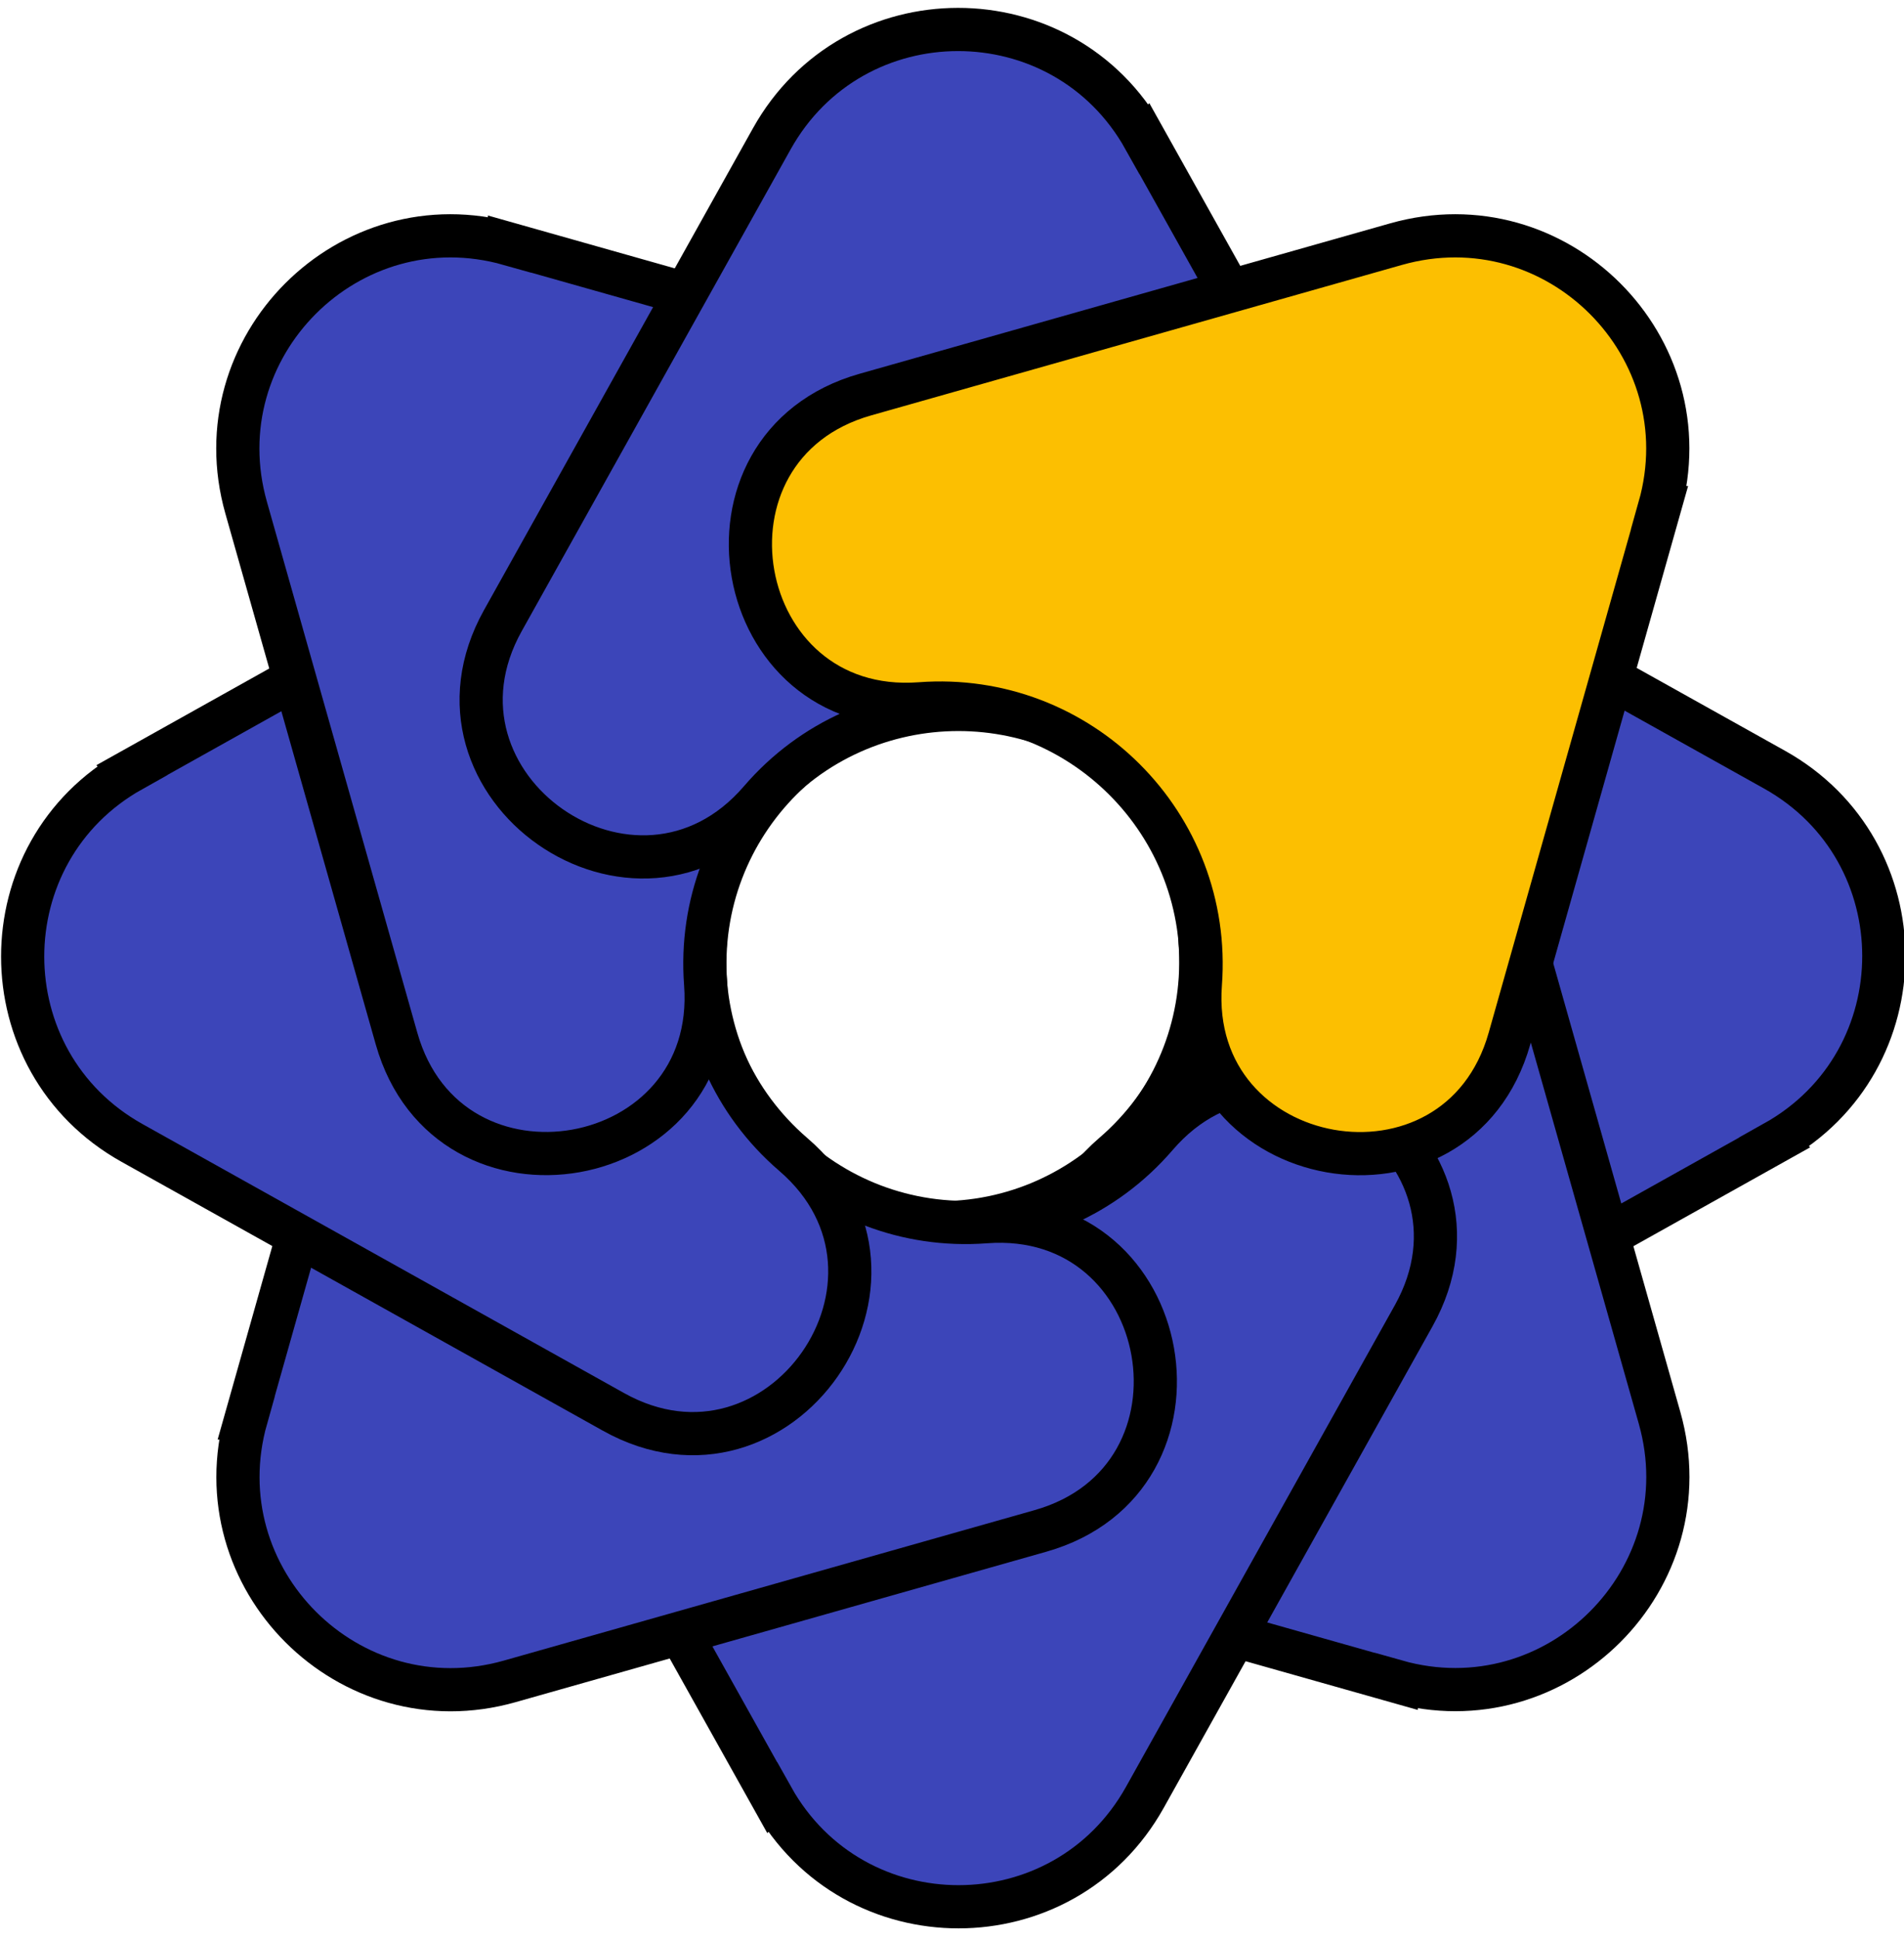 <svg xmlns="http://www.w3.org/2000/svg" viewBox="-94.465 334.065 220 224" width="220" height="224">
    <defs>
        <clipPath id="clip0_193_100">
            <rect width="220.058" height="221.844" fill="white" transform="translate(0 20.481)"></rect>
        </clipPath>
    </defs>
    <g clip-path="url(#clip0_193_100)" transform="matrix(1, 0, 0, 1, -94.354, 314.486)">
        <path
            d="M204.95 151.532L149.32 182.635C130.137 193.357 111.875 167.244 128.53 152.907C142.523 140.865 142.512 119.188 128.519 107.146C111.853 92.82 130.104 66.696 149.287 77.407L204.928 108.476C221.76 117.879 221.771 142.107 204.939 151.521L204.95 151.532Z"
            fill="#3C45B9" stroke="black" stroke-width="4.99"></path>
        <path
            d="M161.216 213.783L99.887 196.441C78.742 190.465 84.286 159.085 106.207 160.726C124.625 162.101 139.938 146.777 138.552 128.359C136.9 106.437 168.279 100.871 174.267 122.016L191.642 183.335C196.898 201.886 179.778 219.028 161.216 213.772V213.783Z"
            fill="#3C45B9" stroke="black" stroke-width="4.99"></path>
        <path
            d="M89.113 227.209L58.01 171.579C47.288 152.396 73.4 134.134 87.738 150.788C99.779 164.782 121.457 164.771 133.499 150.777C147.825 134.111 173.949 152.363 163.238 171.546L132.168 227.187C122.765 244.019 98.538 244.03 89.124 227.198L89.113 227.209Z"
            fill="#3C45B9" stroke="black" stroke-width="4.99"></path>
        <path
            d="M28.334 183.358L45.676 122.028C51.652 100.883 83.032 106.427 81.391 128.349C80.016 146.766 95.34 162.079 113.758 160.693C135.679 159.041 141.246 190.421 120.1 196.409L58.782 213.784C40.231 219.04 23.089 201.919 28.345 183.358H28.334Z"
            fill="#3C45B9" stroke="black" stroke-width="4.99"></path>
        <path
            d="M15.115 108.533L70.745 77.43C89.928 66.708 108.19 92.821 91.536 107.158C77.542 119.2 77.553 140.877 91.547 152.919C108.212 167.245 89.961 193.369 70.778 182.658L15.137 151.589C-1.695 142.186 -1.706 117.958 15.126 108.544L15.115 108.533Z"
            fill="#3C45B9" stroke="black" stroke-width="4.99"></path>
        <path
            d="M58.756 47.767L120.086 65.109C141.231 71.086 135.687 102.466 113.765 100.825C95.348 99.45 80.035 114.774 81.421 133.192C83.073 155.113 51.693 160.68 45.706 139.534L28.33 78.216C23.074 59.665 40.195 42.523 58.756 47.778V47.767Z"
            fill="#3C45B9" stroke="black" stroke-width="4.99"></path>
        <path
            d="M132.122 35.591L163.225 91.221C173.947 110.404 147.834 128.666 133.497 112.011C121.455 98.018 99.777 98.029 87.736 112.023C73.409 128.688 47.285 110.437 57.997 91.254L89.066 35.613C98.469 18.781 122.697 18.77 132.111 35.602L132.122 35.591Z"
            fill="#3C45B9" stroke="black" stroke-width="4.99"></path>
        <path
            d="M191.645 78.206L174.303 139.535C168.326 160.681 136.946 155.136 138.587 133.215C139.962 114.797 124.638 99.484 106.22 100.87C84.299 102.522 78.733 71.142 99.878 65.155L161.196 47.779C179.747 42.523 196.889 59.644 191.634 78.206H191.645Z"
            fill="#FCBF01" stroke="black" stroke-width="4.99"></path>
    </g>
</svg>